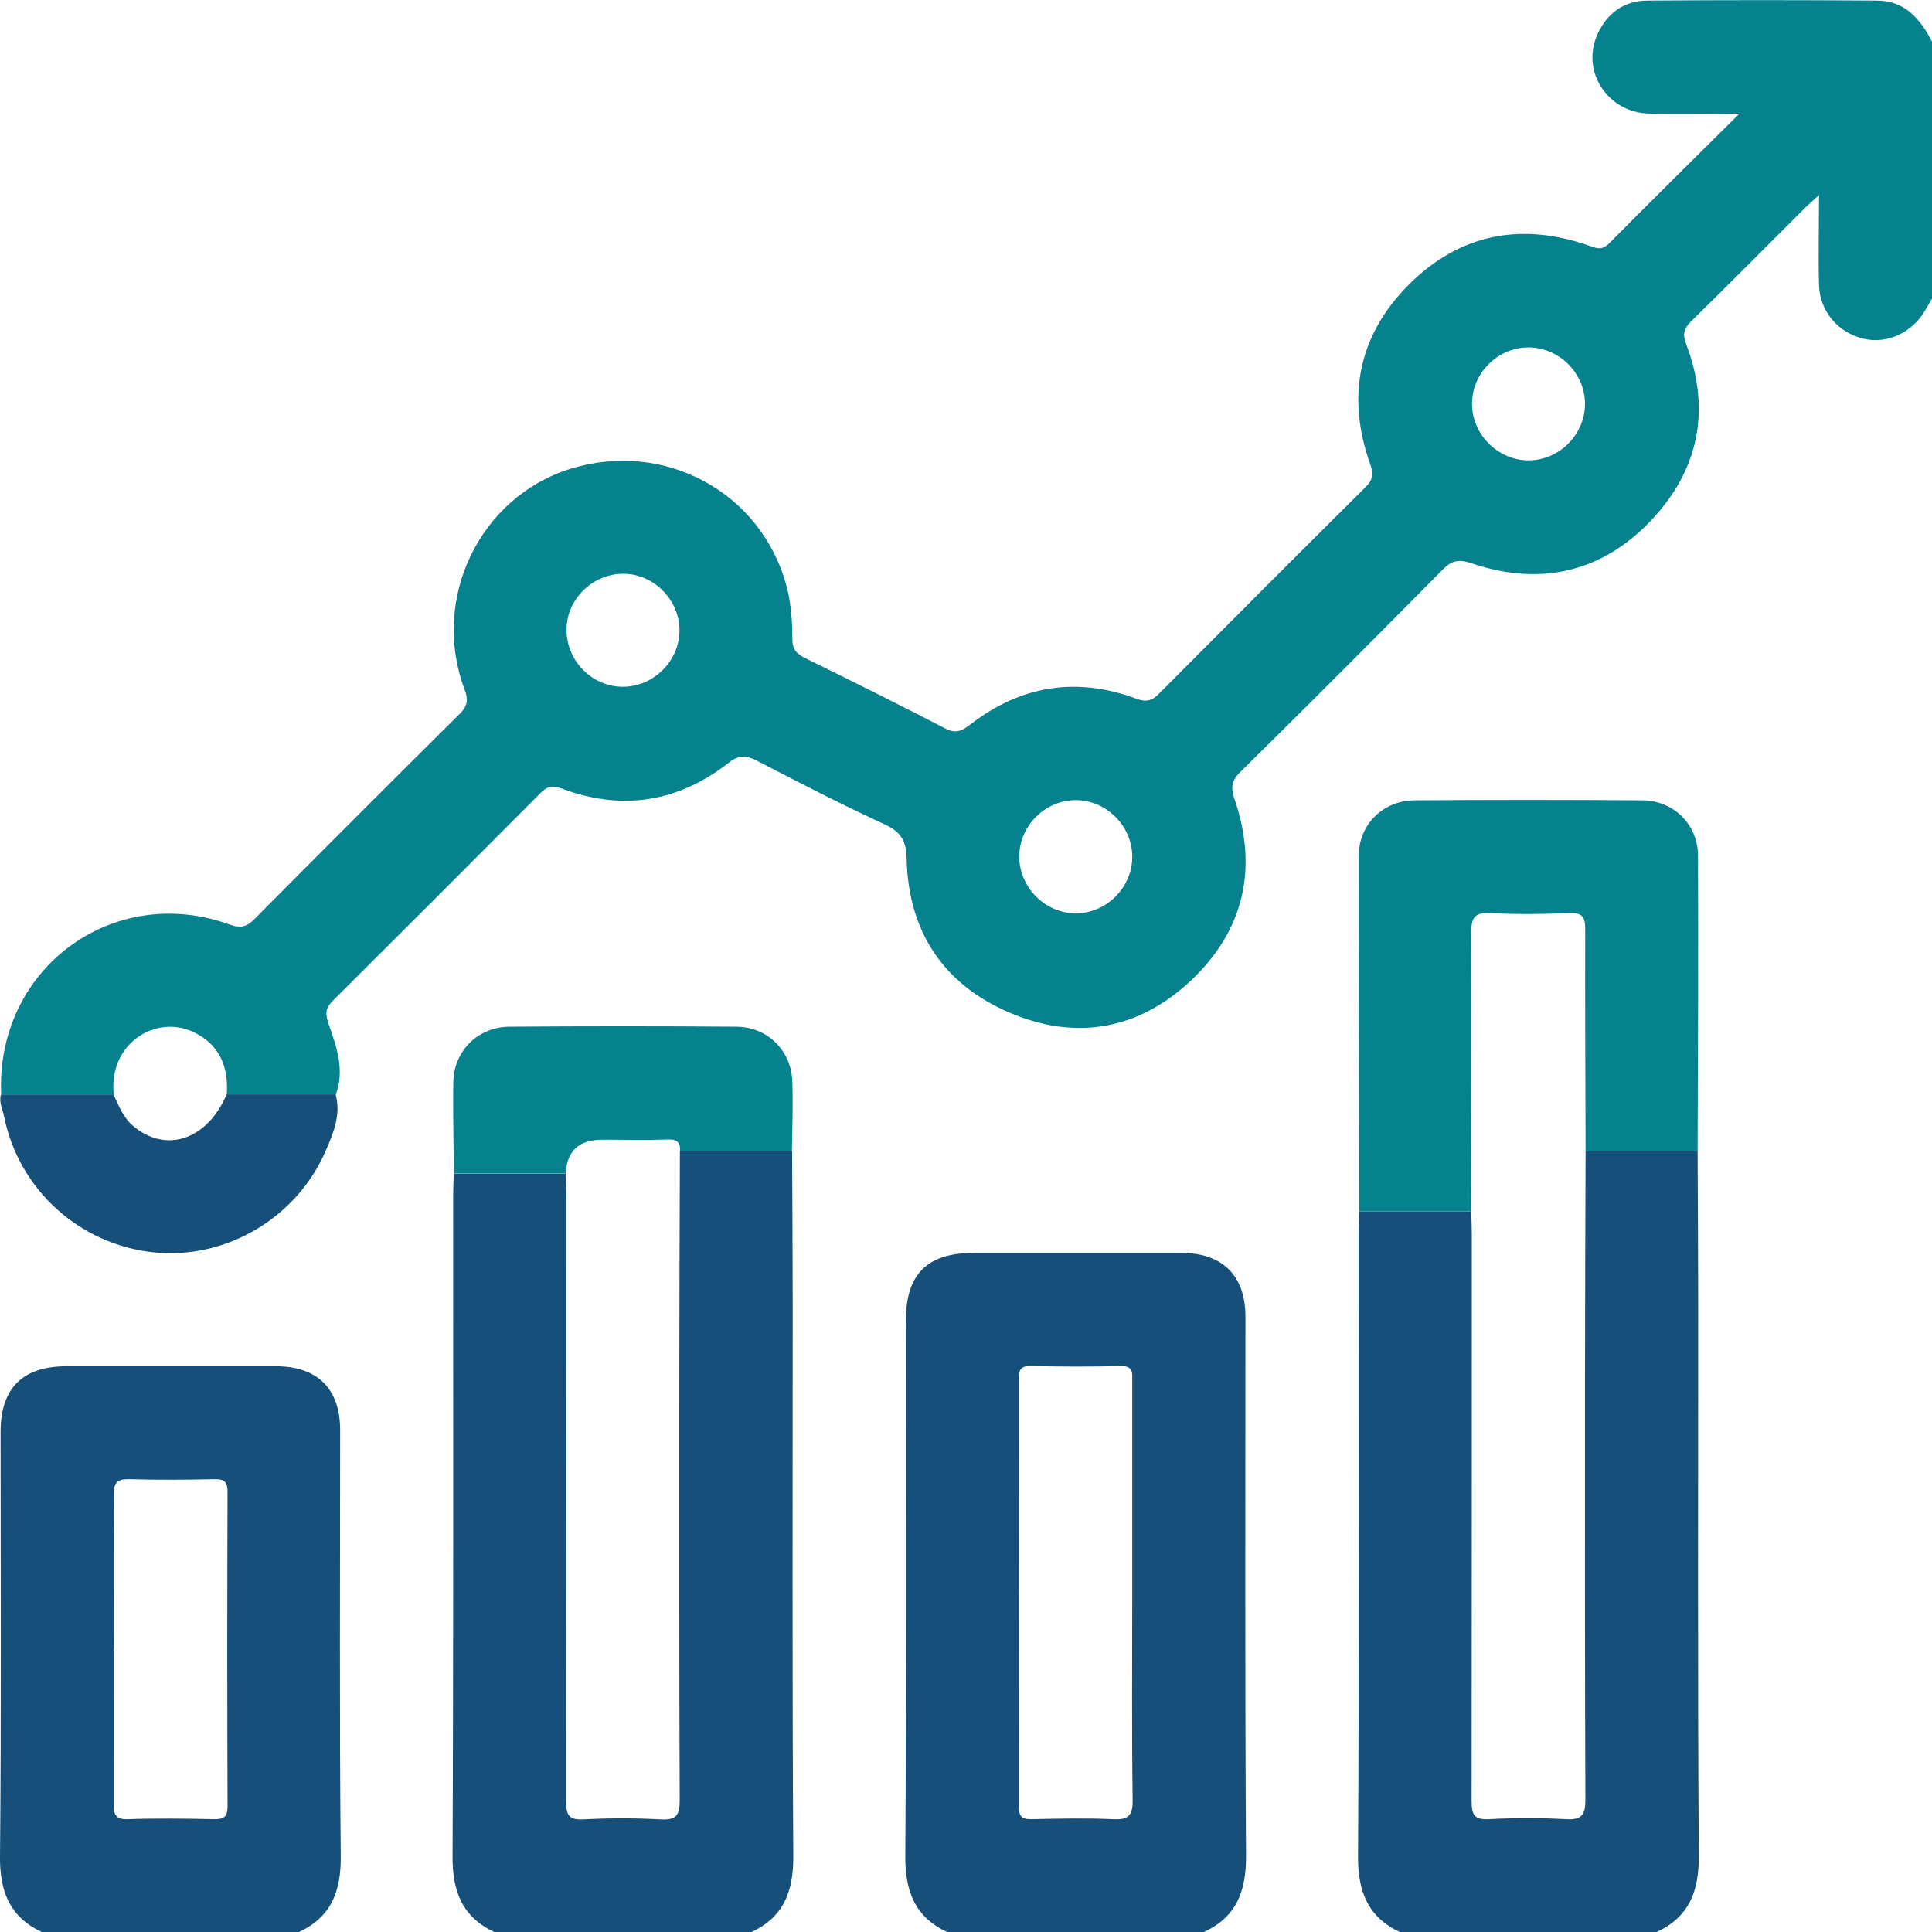 <?xml version="1.0" encoding="UTF-8"?>
<svg id="Capa_2" data-name="Capa 2" xmlns="http://www.w3.org/2000/svg" viewBox="0 0 98.66 98.67">
  <defs>
    <style>
      .cls-1 {
        fill: #164f79;
      }

      .cls-2 {
        fill: #06818e;
      }
    </style>
  </defs>
  <g id="Capa_1-2" data-name="Capa 1">
    <g>
      <path class="cls-2" d="M.06,55.89c-.29-6.4,5.69-10.85,11.69-8.67,.55,.2,.86,.1,1.24-.28,3.48-3.51,6.98-7.01,10.49-10.49,.41-.41,.44-.73,.24-1.25-1.73-4.62,.77-9.8,5.38-11.25,4.82-1.51,9.82,1.19,11.08,6.04,.22,.84,.28,1.74,.28,2.62,0,.56,.22,.78,.66,1,2.39,1.17,4.77,2.36,7.13,3.58,.51,.27,.82,.18,1.27-.17,2.58-2.01,5.43-2.48,8.51-1.34,.51,.19,.8,.11,1.16-.26,3.51-3.53,7.02-7.05,10.55-10.55,.38-.38,.41-.68,.23-1.17-1.22-3.43-.61-6.56,1.95-9.14,2.59-2.61,5.73-3.23,9.21-2.02,.38,.13,.66,.27,1.03-.1,2.14-2.16,4.31-4.3,6.67-6.64-1.71,0-3.17,.03-4.62,0-2.1-.05-3.47-2.13-2.65-4.01,.48-1.09,1.35-1.75,2.54-1.76,3.92-.03,7.83-.03,11.75,0,1.43,0,2.22,.95,2.82,2.11V15.24c-.13,.21-.25,.43-.38,.64-.65,1.11-1.93,1.7-3.11,1.42-1.31-.3-2.25-1.4-2.29-2.74-.04-1.47,0-2.93,0-4.6-.33,.3-.53,.48-.73,.67-1.93,1.93-3.85,3.86-5.8,5.78-.37,.36-.45,.67-.25,1.17,1.27,3.36,.64,6.42-1.79,8.99-2.52,2.66-5.66,3.38-9.16,2.2-.65-.22-1.01-.17-1.49,.32-3.42,3.46-6.86,6.91-10.33,10.33-.46,.46-.5,.81-.29,1.41,1.2,3.53,.47,6.69-2.23,9.24-2.68,2.52-5.89,3.09-9.27,1.64-3.37-1.44-5.16-4.14-5.25-7.82-.02-.94-.27-1.4-1.12-1.79-2.21-1.02-4.38-2.14-6.54-3.26-.55-.28-.91-.3-1.44,.12-2.58,2.01-5.44,2.46-8.51,1.31-.47-.17-.74-.13-1.08,.22-3.53,3.55-7.07,7.09-10.62,10.62-.4,.39-.37,.7-.21,1.18,.41,1.17,.84,2.36,.36,3.62-1.85,0-3.71,0-5.56,0,.1-1.44-.37-2.59-1.73-3.22-1.88-.88-4.33,.58-4.04,3.22-1.92,0-3.83,0-5.75,0ZM31.86,29.3c-1.56-.02-2.9,1.26-2.93,2.8-.03,1.62,1.28,2.97,2.88,2.97,1.56,0,2.88-1.31,2.89-2.86,.01-1.56-1.29-2.89-2.84-2.91Zm23.11,11.56c-1.56-.02-2.89,1.27-2.92,2.83-.03,1.56,1.25,2.9,2.8,2.95,1.59,.05,2.97-1.28,2.97-2.88,0-1.56-1.29-2.88-2.85-2.9Zm23.09-17.35c1.56,0,2.87-1.31,2.88-2.87,.01-1.59-1.35-2.93-2.94-2.9-1.56,.03-2.85,1.36-2.83,2.91,.02,1.56,1.34,2.86,2.89,2.86Z"/>
      <path class="cls-1" d="M40.45,58.78c.01,2.66,.03,5.33,.03,7.99,0,9.34-.03,18.68,.03,28.02,.01,1.79-.48,3.11-2.15,3.88h-13.1c-1.66-.77-2.16-2.09-2.15-3.88,.05-11.23,.03-22.47,.03-33.7,0-.38,.02-.77,.03-1.15,1.91,0,3.81,0,5.72,0,.01,.38,.03,.77,.03,1.15,0,10.3,0,20.6-.01,30.9,0,.69,.13,.96,.88,.92,1.31-.07,2.63-.07,3.94,0,.83,.05,.99-.24,.98-1.02-.03-7.12-.02-14.25-.02-21.37,0-3.91,.02-7.83,.03-11.74,1.91,0,3.81,0,5.72,0Z"/>
      <path class="cls-1" d="M71.5,98.67c-1.66-.77-2.16-2.09-2.15-3.88,.06-10.59,.03-21.18,.03-31.78,0-.38,.02-.77,.03-1.15,1.91,0,3.81,0,5.72,0,.01,.38,.03,.77,.03,1.15,0,9.66,0,19.32-.01,28.97,0,.69,.13,.96,.88,.92,1.31-.07,2.63-.07,3.94,0,.83,.05,.99-.24,.99-1.02-.03-7.12-.02-14.25-.02-21.37,0-3.91,.02-7.83,.03-11.74,1.91,0,3.81,0,5.72,0,.01,2.66,.03,5.33,.03,7.99,0,9.34-.03,18.68,.03,28.02,.01,1.79-.48,3.11-2.15,3.88h-13.1Z"/>
      <path class="cls-1" d="M48.38,98.67c-1.66-.77-2.16-2.09-2.15-3.88,.06-9.12,.03-18.23,.03-27.35,0-2.38,1.09-3.46,3.47-3.46,3.53,0,7.06,0,10.59,0,2.11,0,3.28,1.16,3.28,3.26,0,9.18-.03,18.36,.03,27.54,.01,1.79-.48,3.11-2.15,3.88h-13.1Zm9.44-17.33c0-3.59,0-7.19,0-10.78,0-.42,.08-.82-.6-.8-1.54,.04-3.08,.03-4.62,0-.5,0-.57,.22-.57,.64,0,7.28,.01,14.57,0,21.85,0,.51,.15,.66,.65,.65,1.38-.03,2.76-.06,4.14,0,.78,.04,1.03-.15,1.02-.98-.05-3.53-.02-7.06-.02-10.59Z"/>
      <path class="cls-1" d="M2.15,98.67C.49,97.9-.02,96.58,0,94.79c.07-7.22,.03-14.44,.03-21.66,0-2.24,1.12-3.36,3.37-3.36,3.56,0,7.12,0,10.69,0,2.12,0,3.28,1.15,3.28,3.26,0,7.25-.04,14.51,.03,21.76,.02,1.79-.48,3.11-2.15,3.88H2.15Zm3.66-14.45c0,2.63,.01,5.26,0,7.89,0,.54,.07,.81,.72,.79,1.47-.05,2.95-.03,4.43,0,.5,0,.66-.14,.66-.65-.02-5.36-.02-10.72,0-16.07,0-.52-.18-.65-.67-.64-1.44,.03-2.89,.04-4.33,0-.62-.02-.82,.16-.81,.8,.03,2.63,.01,5.26,.01,7.89Z"/>
      <path class="cls-2" d="M75.13,61.86c-1.91,0-3.81,0-5.72,0,0-6.06-.04-12.12-.02-18.18,0-1.58,1.25-2.8,2.84-2.81,3.88-.03,7.76-.03,11.64,0,1.59,.01,2.83,1.23,2.84,2.81,.02,5.03,0,10.07-.02,15.1-1.91,0-3.81,0-5.72,0-.01-3.78-.03-7.56-.02-11.34,0-.61-.14-.83-.79-.81-1.34,.05-2.69,.07-4.04,0-.82-.05-.99,.23-.99,1.01,.03,4.74,0,9.48-.01,14.23Z"/>
      <path class="cls-2" d="M40.45,58.78c-1.91,0-3.81,0-5.72,0,.02-.43-.15-.61-.62-.59-1.12,.04-2.23,.01-3.35,.01q-1.79,0-1.87,1.73c-1.91,0-3.81,0-5.72,0,0-1.57-.05-3.14-.02-4.7,.04-1.57,1.26-2.78,2.84-2.8,3.87-.03,7.74-.03,11.62,0,1.58,.01,2.8,1.22,2.85,2.79,.04,1.18,0,2.37-.02,3.55Z"/>
      <path class="cls-1" d="M11.58,55.89c1.85,0,3.71,0,5.56,0,.28,1.03-.11,1.96-.5,2.86-1.49,3.46-5.12,5.59-8.81,5.2-3.78-.4-6.87-3.21-7.62-6.93-.07-.37-.28-.73-.16-1.12,1.92,0,3.83,0,5.75,0,.27,.57,.49,1.17,1,1.6,1.68,1.41,3.76,.72,4.77-1.6Z"/>
    </g>
  </g>
</svg>